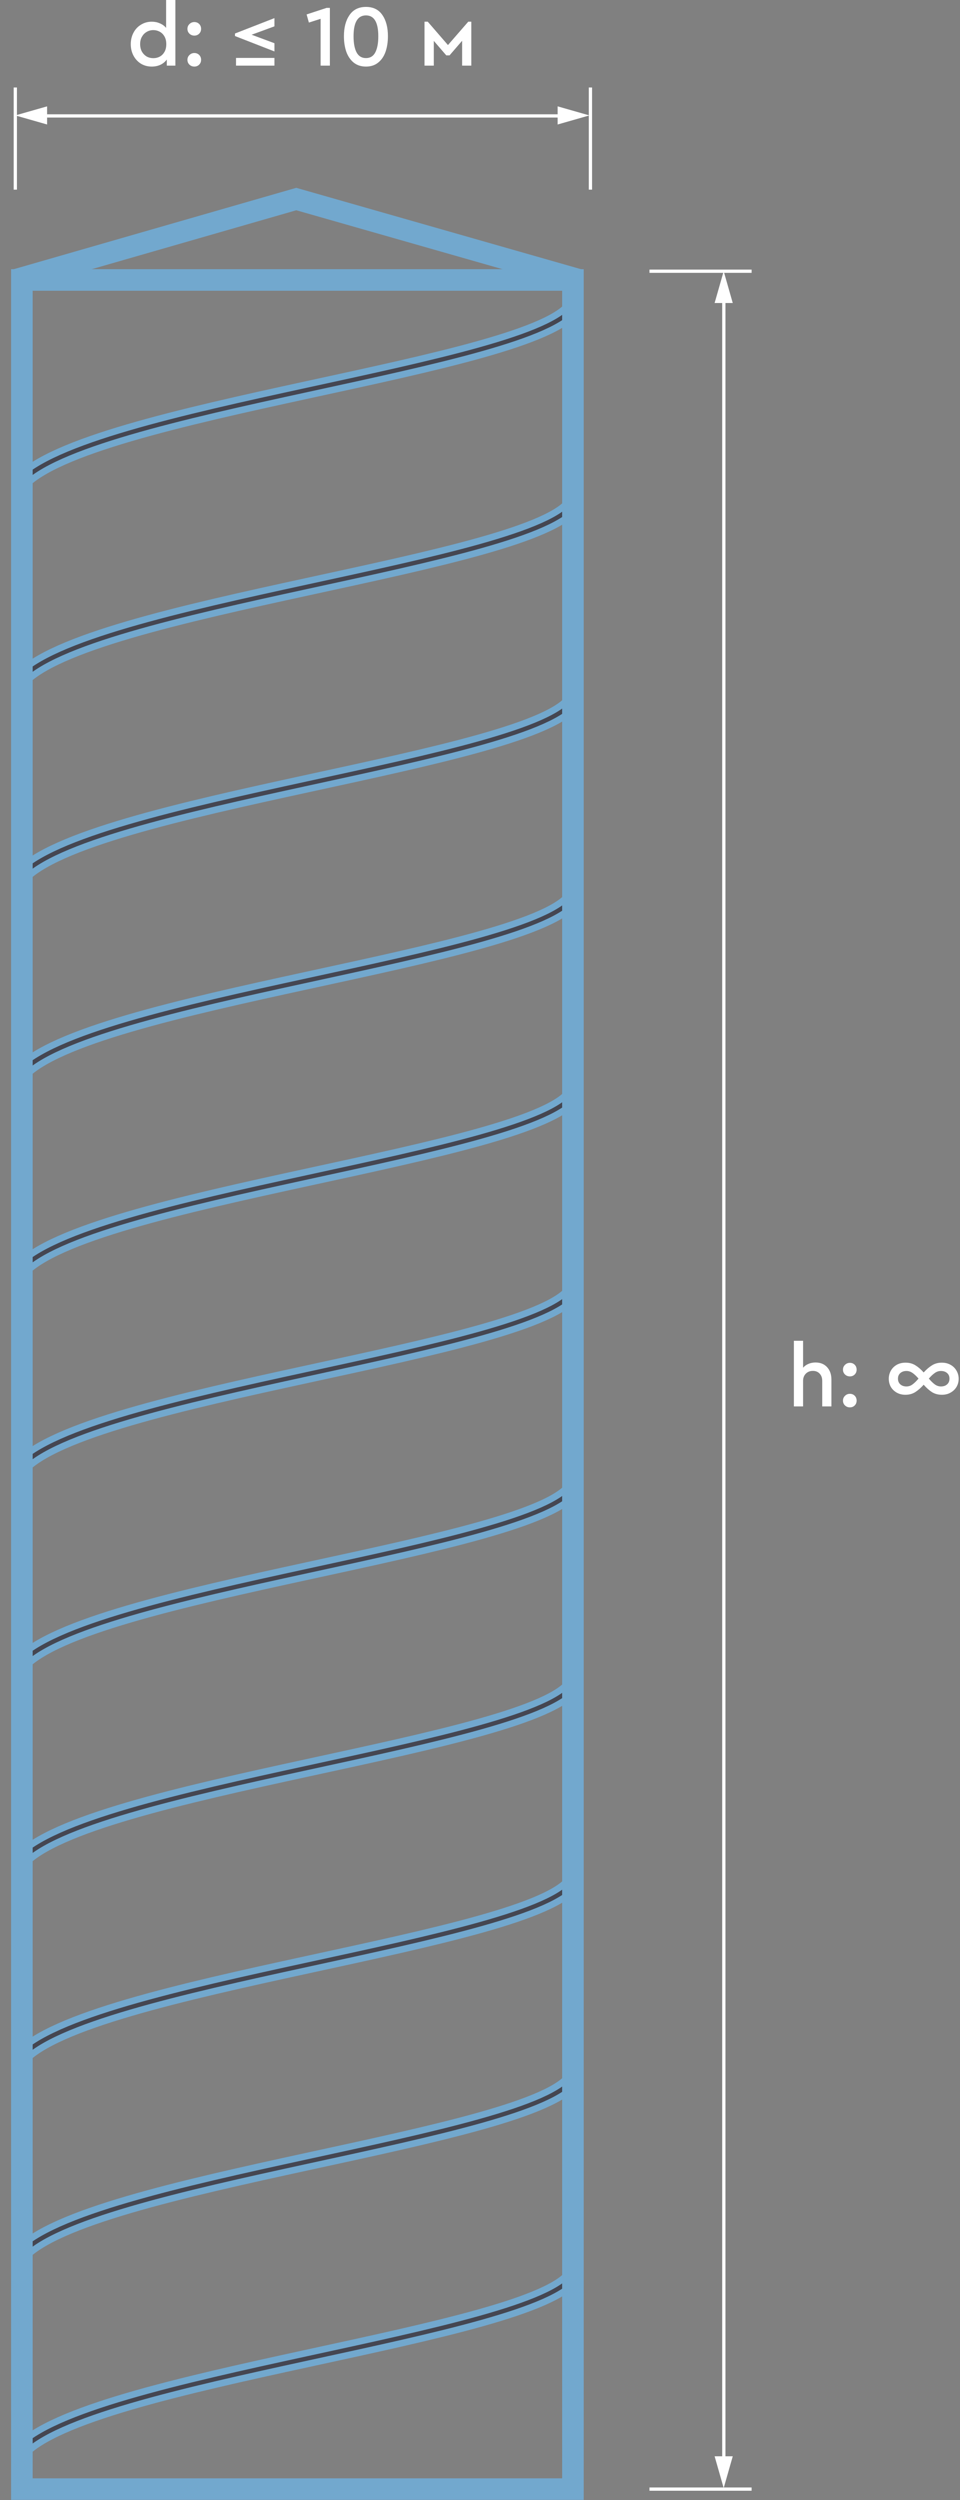 <?xml version="1.0" encoding="UTF-8"?>
<svg xmlns="http://www.w3.org/2000/svg" width="439" height="1143" viewBox="0 0 439 1143" fill="none">
  <rect x="0" y="0" width="439" height="1143" fill="#808080" stroke="none"/>
  <path d="M9.203 220.827C39.501 186.998 245 168 262.5 140" stroke="#72A8CE" stroke-width="8" stroke-miterlimit="10"></path>
  <path d="M9.203 220.827C39.501 186.998 245 168 262.5 140" stroke="#454651" stroke-width="2" stroke-miterlimit="10"></path>
  <path d="M9.203 310.827C39.501 276.998 245 258 262.5 230" stroke="#72A8CE" stroke-width="8" stroke-miterlimit="10"></path>
  <path d="M9.203 310.827C39.501 276.998 245 258 262.5 230" stroke="#454651" stroke-width="2" stroke-miterlimit="10"></path>
  <path d="M9.203 400.827C39.501 366.998 245 348 262.5 320" stroke="#72A8CE" stroke-width="8" stroke-miterlimit="10"></path>
  <path d="M9.203 400.827C39.501 366.998 245 348 262.5 320" stroke="#454651" stroke-width="2" stroke-miterlimit="10"></path>
  <path d="M9.203 490.827C39.501 456.998 245 438 262.5 410" stroke="#72A8CE" stroke-width="8" stroke-miterlimit="10"></path>
  <path d="M9.203 490.827C39.501 456.998 245 438 262.5 410" stroke="#454651" stroke-width="2" stroke-miterlimit="10"></path>
  <path d="M9.203 580.827C39.501 546.998 245 528 262.5 500" stroke="#72A8CE" stroke-width="8" stroke-miterlimit="10"></path>
  <path d="M9.203 580.827C39.501 546.998 245 528 262.5 500" stroke="#454651" stroke-width="2" stroke-miterlimit="10"></path>
  <path d="M9.203 670.827C39.501 636.998 245 618 262.5 590" stroke="#72A8CE" stroke-width="8" stroke-miterlimit="10"></path>
  <path d="M9.203 670.827C39.501 636.998 245 618 262.5 590" stroke="#454651" stroke-width="2" stroke-miterlimit="10"></path>
  <path d="M9.203 760.827C39.501 726.998 245 708 262.5 680" stroke="#72A8CE" stroke-width="8" stroke-miterlimit="10"></path>
  <path d="M9.203 760.827C39.501 726.998 245 708 262.5 680" stroke="#454651" stroke-width="2" stroke-miterlimit="10"></path>
  <path d="M9.203 850.827C39.501 816.998 245 798 262.5 770" stroke="#72A8CE" stroke-width="8" stroke-miterlimit="10"></path>
  <path d="M9.203 850.827C39.501 816.998 245 798 262.5 770" stroke="#454651" stroke-width="2" stroke-miterlimit="10"></path>
  <path d="M9.203 940.827C39.501 906.998 245 888 262.5 860" stroke="#72A8CE" stroke-width="8" stroke-miterlimit="10"></path>
  <path d="M9.203 940.827C39.501 906.998 245 888 262.5 860" stroke="#454651" stroke-width="2" stroke-miterlimit="10"></path>
  <path d="M9.203 1030.83C39.501 996.998 245 978 262.5 950" stroke="#72A8CE" stroke-width="8" stroke-miterlimit="10"></path>
  <path d="M9.203 1030.83C39.501 996.998 245 978 262.5 950" stroke="#454651" stroke-width="2" stroke-miterlimit="10"></path>
  <path d="M9.203 1120.83C39.501 1087 245 1068 262.5 1040" stroke="#72A8CE" stroke-width="8" stroke-miterlimit="10"></path>
  <path d="M9.203 1120.83C39.501 1087 245 1068 262.5 1040" stroke="#454651" stroke-width="2" stroke-miterlimit="10"></path>
  <path d="M262 128H10V1138H262V128Z" stroke="#72A8CE" stroke-width="9.861" stroke-miterlimit="10"></path>
  <path d="M7 128L135.484 91L265 128" stroke="#72A8CE" stroke-width="9.861" stroke-miterlimit="10"></path>
  <path d="M255 56.917L269.511 52.77L255 48.623V56.917Z" fill="white"></path>
  <path d="M326.788 1123L330.935 1137.51L335.082 1123H326.788Z" fill="white"></path>
  <path d="M270 40V86.706" stroke="white" stroke-width="1.491" stroke-miterlimit="10"></path>
  <path d="M343.705 1138H296.999" stroke="white" stroke-width="1.491" stroke-miterlimit="10"></path>
  <path d="M7 40V86.706" stroke="white" stroke-width="1.491" stroke-miterlimit="10"></path>
  <path d="M343.705 124H296.999" stroke="white" stroke-width="1.491" stroke-miterlimit="10"></path>
  <path d="M19 53H257" stroke="white" stroke-width="1.491" stroke-miterlimit="10"></path>
  <path d="M331 136V1126" stroke="white" stroke-width="1.491" stroke-miterlimit="10"></path>
  <path d="M21.534 56.917L7 52.77L21.534 48.623V56.917Z" fill="white"></path>
  <path d="M326.788 138.534L330.935 124L335.082 138.534H326.788Z" fill="white"></path>
  <path d="M194.127 9.92H195.607L204.847 20.6L214.127 9.92H215.527V30H211.327V18.64L205.567 25.32H204.087L198.367 18.68V30H194.127V9.92Z" fill="white"></path>
  <path d="M167.356 30.44C165.116 30.44 163.236 29.827 161.716 28.6C160.223 27.373 159.103 25.72 158.356 23.64C157.636 21.533 157.276 19.173 157.276 16.56C157.276 12.56 158.129 9.333 159.836 6.88C161.543 4.4 164.049 3.16 167.356 3.16C170.663 3.16 173.156 4.387 174.836 6.84C176.543 9.293 177.396 12.533 177.396 16.56C177.396 19.173 177.036 21.533 176.316 23.64C175.596 25.72 174.476 27.373 172.956 28.6C171.463 29.827 169.596 30.44 167.356 30.44ZM167.356 26.56C169.303 26.56 170.729 25.68 171.636 23.92C172.543 22.16 172.996 19.72 172.996 16.6C172.996 10.227 171.116 7.04 167.356 7.04C163.569 7.04 161.676 10.227 161.676 16.6C161.676 19.72 162.129 22.16 163.036 23.92C163.969 25.68 165.409 26.56 167.356 26.56Z" fill="white"></path>
  <path d="M150.85 3.6V30H146.61V8.6L141.25 10.32L140.21 6.6L149.37 3.6H150.85Z" fill="white"></path>
  <path d="M125.496 12.04L115.056 15.88L125.496 19.76V23.52L107.456 16.48V15.32L125.496 8.28V12.04ZM107.936 26.48H125.496V30H107.936V26.48Z" fill="white"></path>
  <path d="M88.874 16.28C87.994 16.28 87.248 15.987 86.634 15.4C86.021 14.813 85.714 14.08 85.714 13.2C85.714 12.32 86.021 11.587 86.634 11C87.248 10.387 87.994 10.08 88.874 10.08C89.754 10.08 90.488 10.373 91.074 10.96C91.661 11.547 91.954 12.293 91.954 13.2C91.954 14.08 91.661 14.813 91.074 15.4C90.488 15.987 89.754 16.28 88.874 16.28ZM88.874 30.44C87.994 30.44 87.248 30.147 86.634 29.56C86.021 28.973 85.714 28.24 85.714 27.36C85.714 26.48 86.021 25.747 86.634 25.16C87.248 24.547 87.994 24.24 88.874 24.24C89.754 24.24 90.488 24.533 91.074 25.12C91.661 25.707 91.954 26.453 91.954 27.36C91.954 28.24 91.661 28.973 91.074 29.56C90.488 30.147 89.754 30.44 88.874 30.44Z" fill="white"></path>
  <path d="M80.2 0V30H76.28V27.2C75.56 28.213 74.6 29.013 73.4 29.6C72.2 30.16 70.867 30.44 69.4 30.44C67.56 30.44 65.907 30 64.44 29.12C63 28.213 61.867 26.987 61.04 25.44C60.213 23.867 59.8 22.12 59.8 20.2C59.8 18.28 60.213 16.533 61.04 14.96C61.867 13.387 63.013 12.16 64.48 11.28C65.947 10.373 67.587 9.92 69.4 9.92C70.76 9.92 72 10.173 73.12 10.68C74.267 11.16 75.213 11.853 75.96 12.76V0H80.2ZM70.12 26.6C71.16 26.6 72.12 26.373 73 25.92C73.907 25.44 74.64 24.72 75.2 23.76C75.76 22.8 76.04 21.613 76.04 20.2C76.04 18.787 75.76 17.6 75.2 16.64C74.64 15.68 73.907 14.96 73 14.48C72.093 14 71.133 13.76 70.12 13.76C69 13.76 67.973 14.04 67.04 14.6C66.133 15.133 65.413 15.88 64.88 16.84C64.347 17.8 64.08 18.907 64.08 20.16C64.08 21.413 64.333 22.533 64.84 23.52C65.373 24.48 66.093 25.24 67 25.8C67.933 26.333 68.973 26.6 70.12 26.6Z" fill="white"></path>
  <path d="M430.67 623C432.19 623 433.536 623.333 434.71 624C435.883 624.667 436.79 625.573 437.43 626.72C438.07 627.84 438.39 629.053 438.39 630.36C438.39 631.693 438.07 632.92 437.43 634.04C436.79 635.133 435.883 636.013 434.71 636.68C433.563 637.347 432.23 637.68 430.71 637.68C429.003 637.68 427.496 637.28 426.19 636.48C424.91 635.653 423.643 634.52 422.39 633.08C421.11 634.52 419.816 635.653 418.51 636.48C417.23 637.28 415.736 637.68 414.03 637.68C412.536 637.68 411.203 637.347 410.03 636.68C408.883 636.013 407.99 635.133 407.35 634.04C406.736 632.92 406.43 631.693 406.43 630.36C406.43 629.053 406.736 627.84 407.35 626.72C407.99 625.573 408.883 624.667 410.03 624C411.203 623.333 412.563 623 414.11 623C415.816 623 417.31 623.4 418.59 624.2C419.896 625 421.163 626.093 422.39 627.48C423.67 626.067 424.95 624.973 426.23 624.2C427.51 623.4 428.99 623 430.67 623ZM414.51 633.88C415.523 633.88 416.443 633.573 417.27 632.96C418.123 632.347 419.043 631.453 420.03 630.28C419.07 629.16 418.163 628.307 417.31 627.72C416.456 627.107 415.523 626.8 414.51 626.8C413.363 626.8 412.43 627.12 411.71 627.76C410.99 628.373 410.63 629.227 410.63 630.32C410.63 631.413 410.99 632.28 411.71 632.92C412.43 633.56 413.363 633.88 414.51 633.88ZM430.31 633.88C431.456 633.88 432.39 633.56 433.11 632.92C433.83 632.28 434.19 631.413 434.19 630.32C434.19 629.227 433.83 628.373 433.11 627.76C432.39 627.12 431.443 626.8 430.27 626.8C429.256 626.8 428.323 627.107 427.47 627.72C426.616 628.307 425.71 629.16 424.75 630.28C425.736 631.453 426.656 632.347 427.51 632.96C428.363 633.573 429.296 633.88 430.31 633.88Z" fill="white"></path>
  <path d="M388.648 629.28C387.768 629.28 387.021 628.987 386.408 628.4C385.794 627.813 385.488 627.08 385.488 626.2C385.488 625.32 385.794 624.587 386.408 624C387.021 623.387 387.768 623.08 388.648 623.08C389.528 623.08 390.261 623.373 390.848 623.96C391.434 624.547 391.728 625.293 391.728 626.2C391.728 627.08 391.434 627.813 390.848 628.4C390.261 628.987 389.528 629.28 388.648 629.28ZM388.648 643.44C387.768 643.44 387.021 643.147 386.408 642.56C385.794 641.973 385.488 641.24 385.488 640.36C385.488 639.48 385.794 638.747 386.408 638.16C387.021 637.547 387.768 637.24 388.648 637.24C389.528 637.24 390.261 637.533 390.848 638.12C391.434 638.707 391.728 639.453 391.728 640.36C391.728 641.24 391.434 641.973 390.848 642.56C390.261 643.147 389.528 643.44 388.648 643.44Z" fill="white"></path>
  <path d="M372.92 622.92C375.16 622.92 376.933 623.64 378.24 625.08C379.547 626.52 380.2 628.4 380.2 630.72V643H376V631.32C376 629.96 375.613 628.867 374.84 628.04C374.067 627.187 373.027 626.76 371.72 626.76C370.413 626.76 369.333 627.187 368.48 628.04C367.653 628.893 367.24 629.987 367.24 631.32V643H363.04V613H367.24V625.32C367.907 624.547 368.72 623.96 369.68 623.56C370.667 623.133 371.747 622.92 372.92 622.92Z" fill="white"></path>
</svg>
